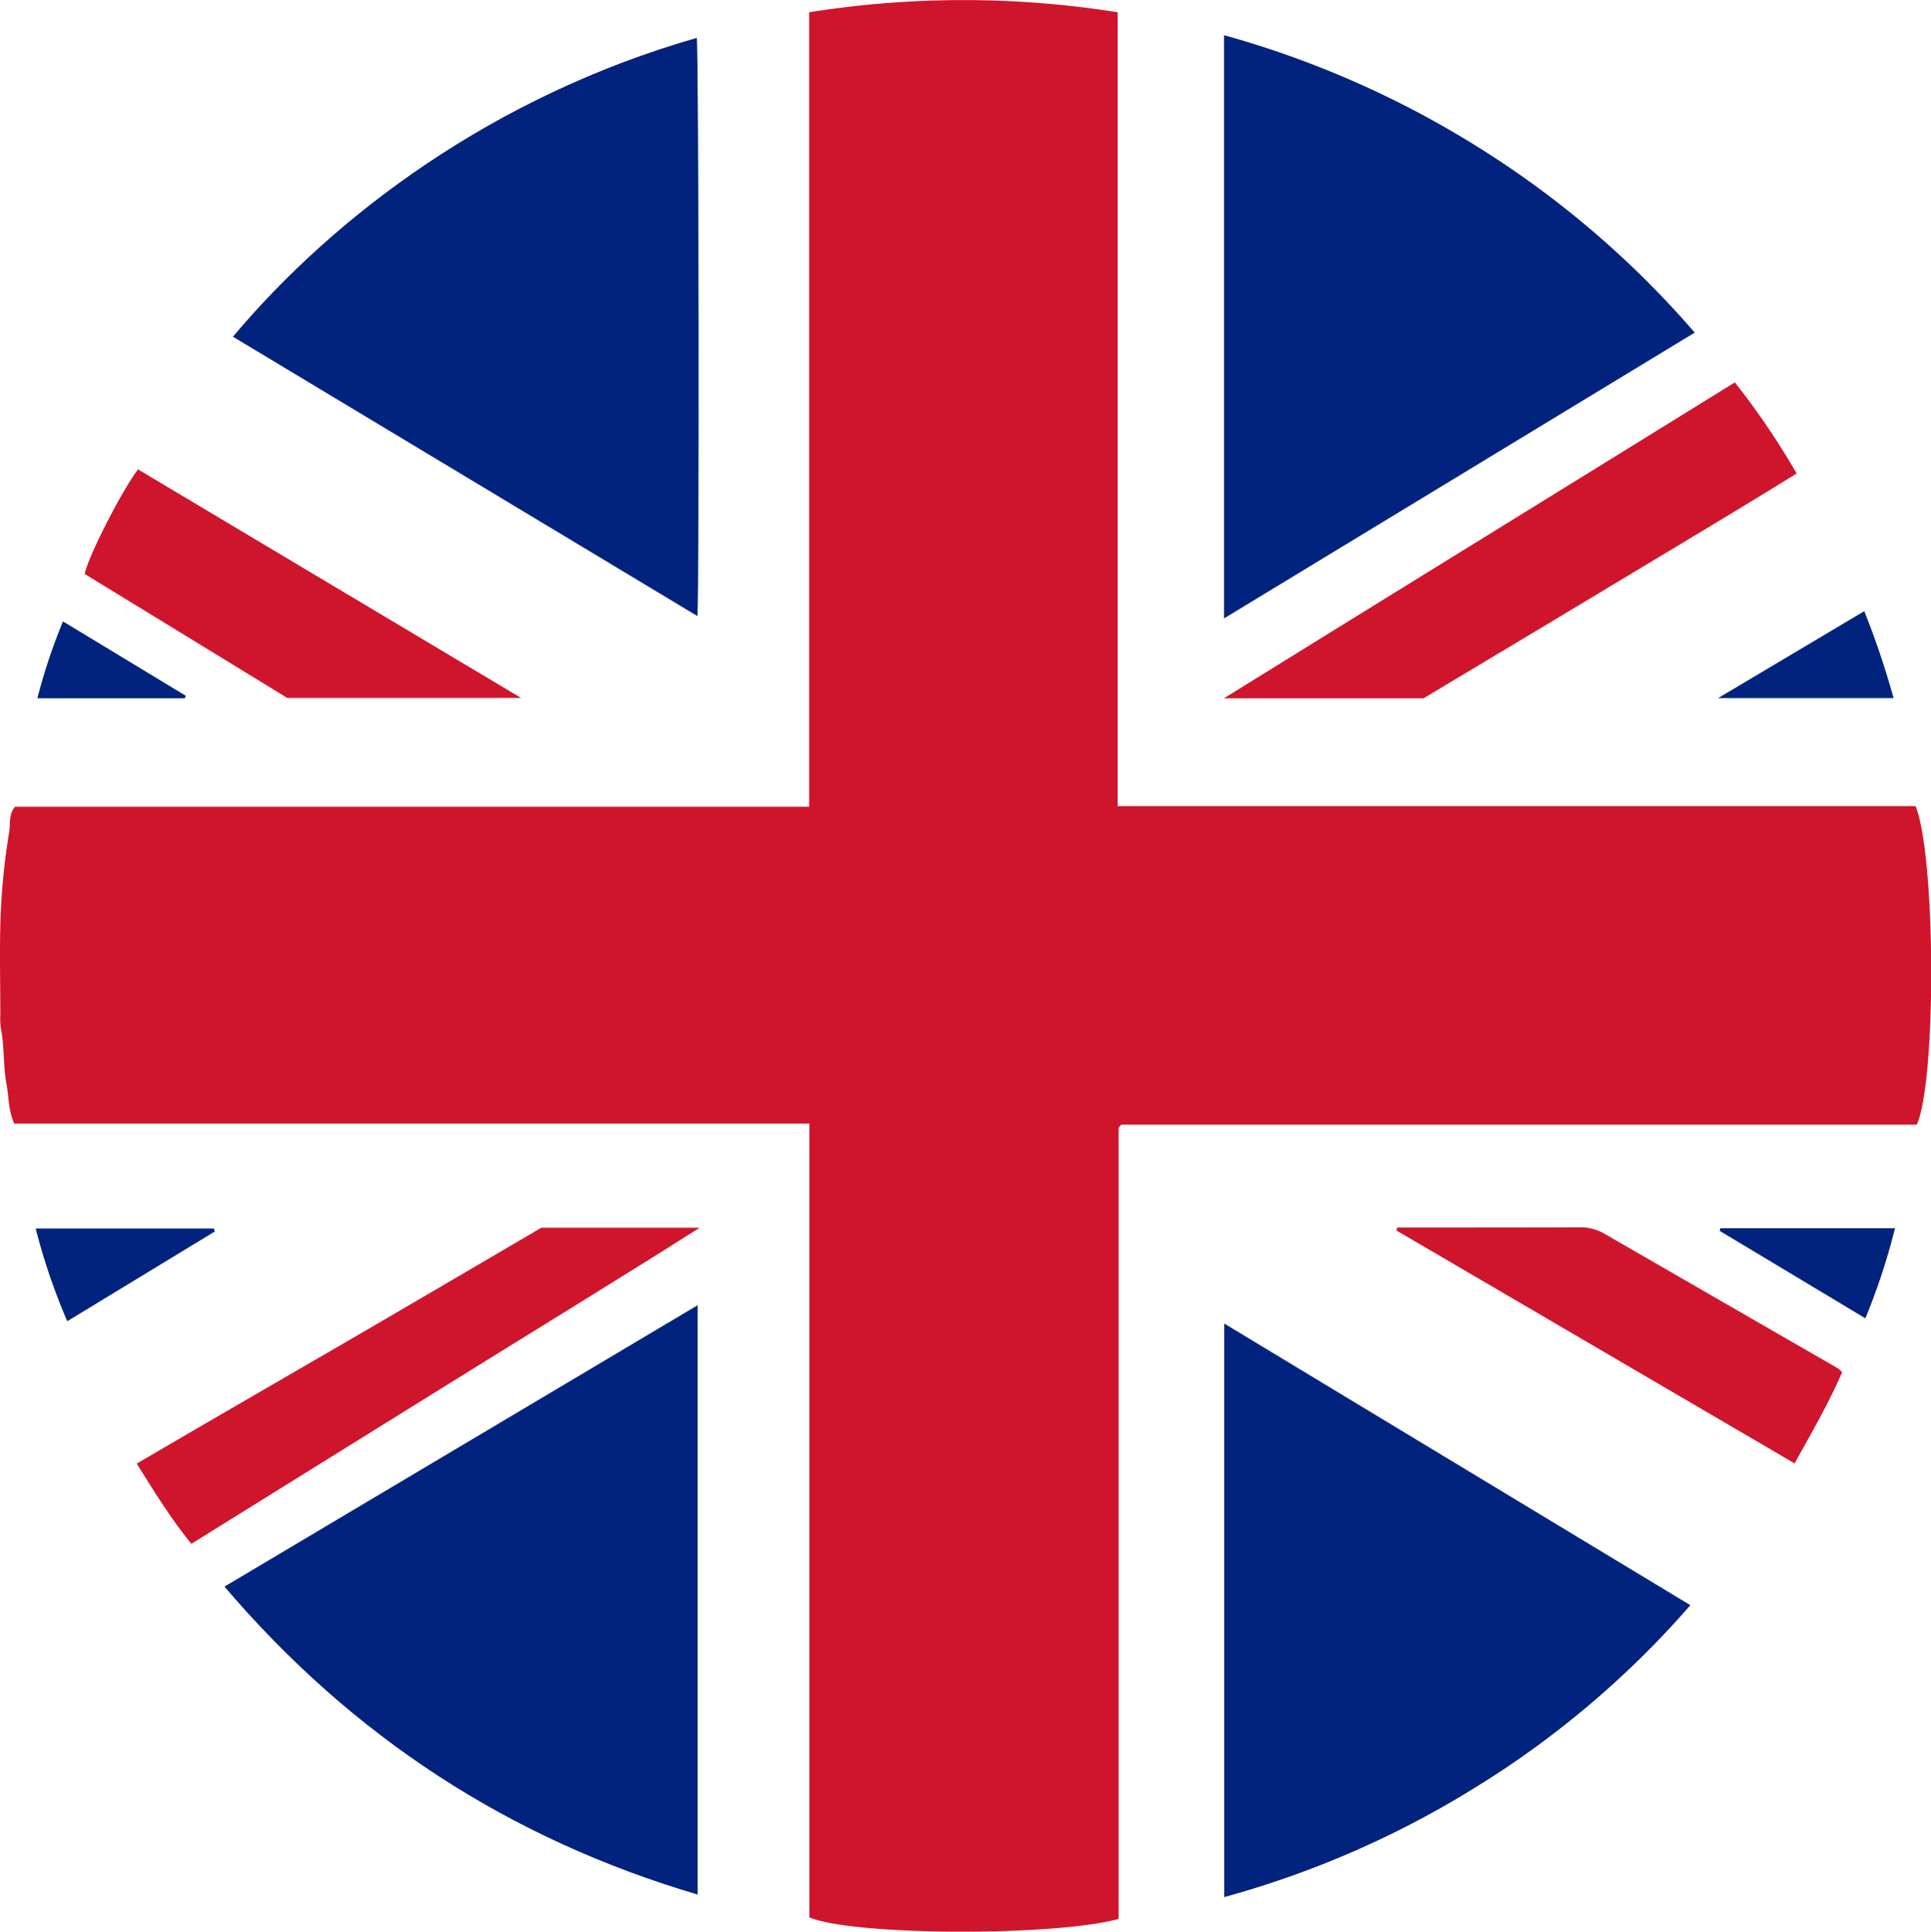 <svg xmlns="http://www.w3.org/2000/svg" viewBox="0 0 500 500.11"><defs><style>.cls-1{fill:#cf152c;}.cls-2{fill:#01237d;}</style></defs><g id="Capa_2" data-name="Capa 2"><g id="Capa_1-2" data-name="Capa 1"><path class="cls-1" d="M209.52,208.86V3.17a254.78,254.78,0,0,1,79.88,0V208.7H496c5.23,12.77,5.45,70.92.33,82.47h-206c-.31.36-.41.46-.49.58a.68.68,0,0,0-.19.35q0,102.38,0,204.72c-16.7,4.57-69.21,4.35-80.08-.43V290.91H3.71c-1.52-3.23-1.41-6.75-2-10.1C.75,276,1.2,271,.21,266.22a18,18,0,0,1-.13-3.37c0-7.74-.18-15.49,0-23.22a174.14,174.14,0,0,1,2.3-24.21c.36-2.16-.21-4.52,1.52-6.56Z"></path><path class="cls-2" d="M180.65,337.92V490.51c-48.74-14.39-89.36-40.82-122.53-79.73Z"></path><path class="cls-2" d="M316.94,9.11a250,250,0,0,1,67.4,30,246.27,246.27,0,0,1,54.48,47l-121.88,74Z"></path><path class="cls-2" d="M60.31,87.17C86.73,55.74,127.78,24.88,180.42,9.81c.5,3.23.68,142.45.16,149.69Z"></path><path class="cls-2" d="M317,491.16V342.67l120.69,72.92a241.39,241.39,0,0,1-54.89,46.7A246.73,246.73,0,0,1,317,491.16Z"></path><path class="cls-1" d="M368.61,180.79H316.93c44.52-27.6,88.31-54.57,132.28-81.79a196.33,196.33,0,0,1,16,23.59c-16.16,10-32.28,19.58-48.34,29.26S384.71,171.13,368.61,180.79Z"></path><path class="cls-1" d="M140.18,317.86h41c-22.35,14.16-44.21,27.49-65.93,41S71.62,386,49.54,399.7C44.3,393.27,40,386.29,35.4,378.93c17.42-10.21,34.89-20.28,52.32-30.4S122.7,328.09,140.18,317.86Z"></path><path class="cls-1" d="M74.39,180.7,21.92,148.59c1-4.74,9.53-21.37,13.81-27.07l99.2,59.18Z"></path><path class="cls-1" d="M477,355.25c-3.54,8.15-7.89,15.64-12.32,23.63L361.6,318.59c.07-.26.13-.52.2-.78h3.05c14.78,0,29.56,0,44.34-.05a12.2,12.2,0,0,1,6.35,1.71q30.13,17.4,60.31,34.77A11.65,11.65,0,0,1,477,355.25Z"></path><path class="cls-2" d="M55.61,318.85,17.42,342.07a160.72,160.72,0,0,1-8.18-24c15.58,0,30.84,0,46.09,0C55.41,318.06,55.49,318.5,55.61,318.85Z"></path><path class="cls-2" d="M445.45,318h45.22A164.07,164.07,0,0,1,483,341.32l-37.71-22.64Z"></path><path class="cls-2" d="M490.31,180.73H444.89l37.83-22.5A216,216,0,0,1,490.31,180.73Z"></path><path class="cls-2" d="M47.88,180.77H9.68a150.13,150.13,0,0,1,6.63-19.89L48.1,180.13Z"></path></g></g></svg>